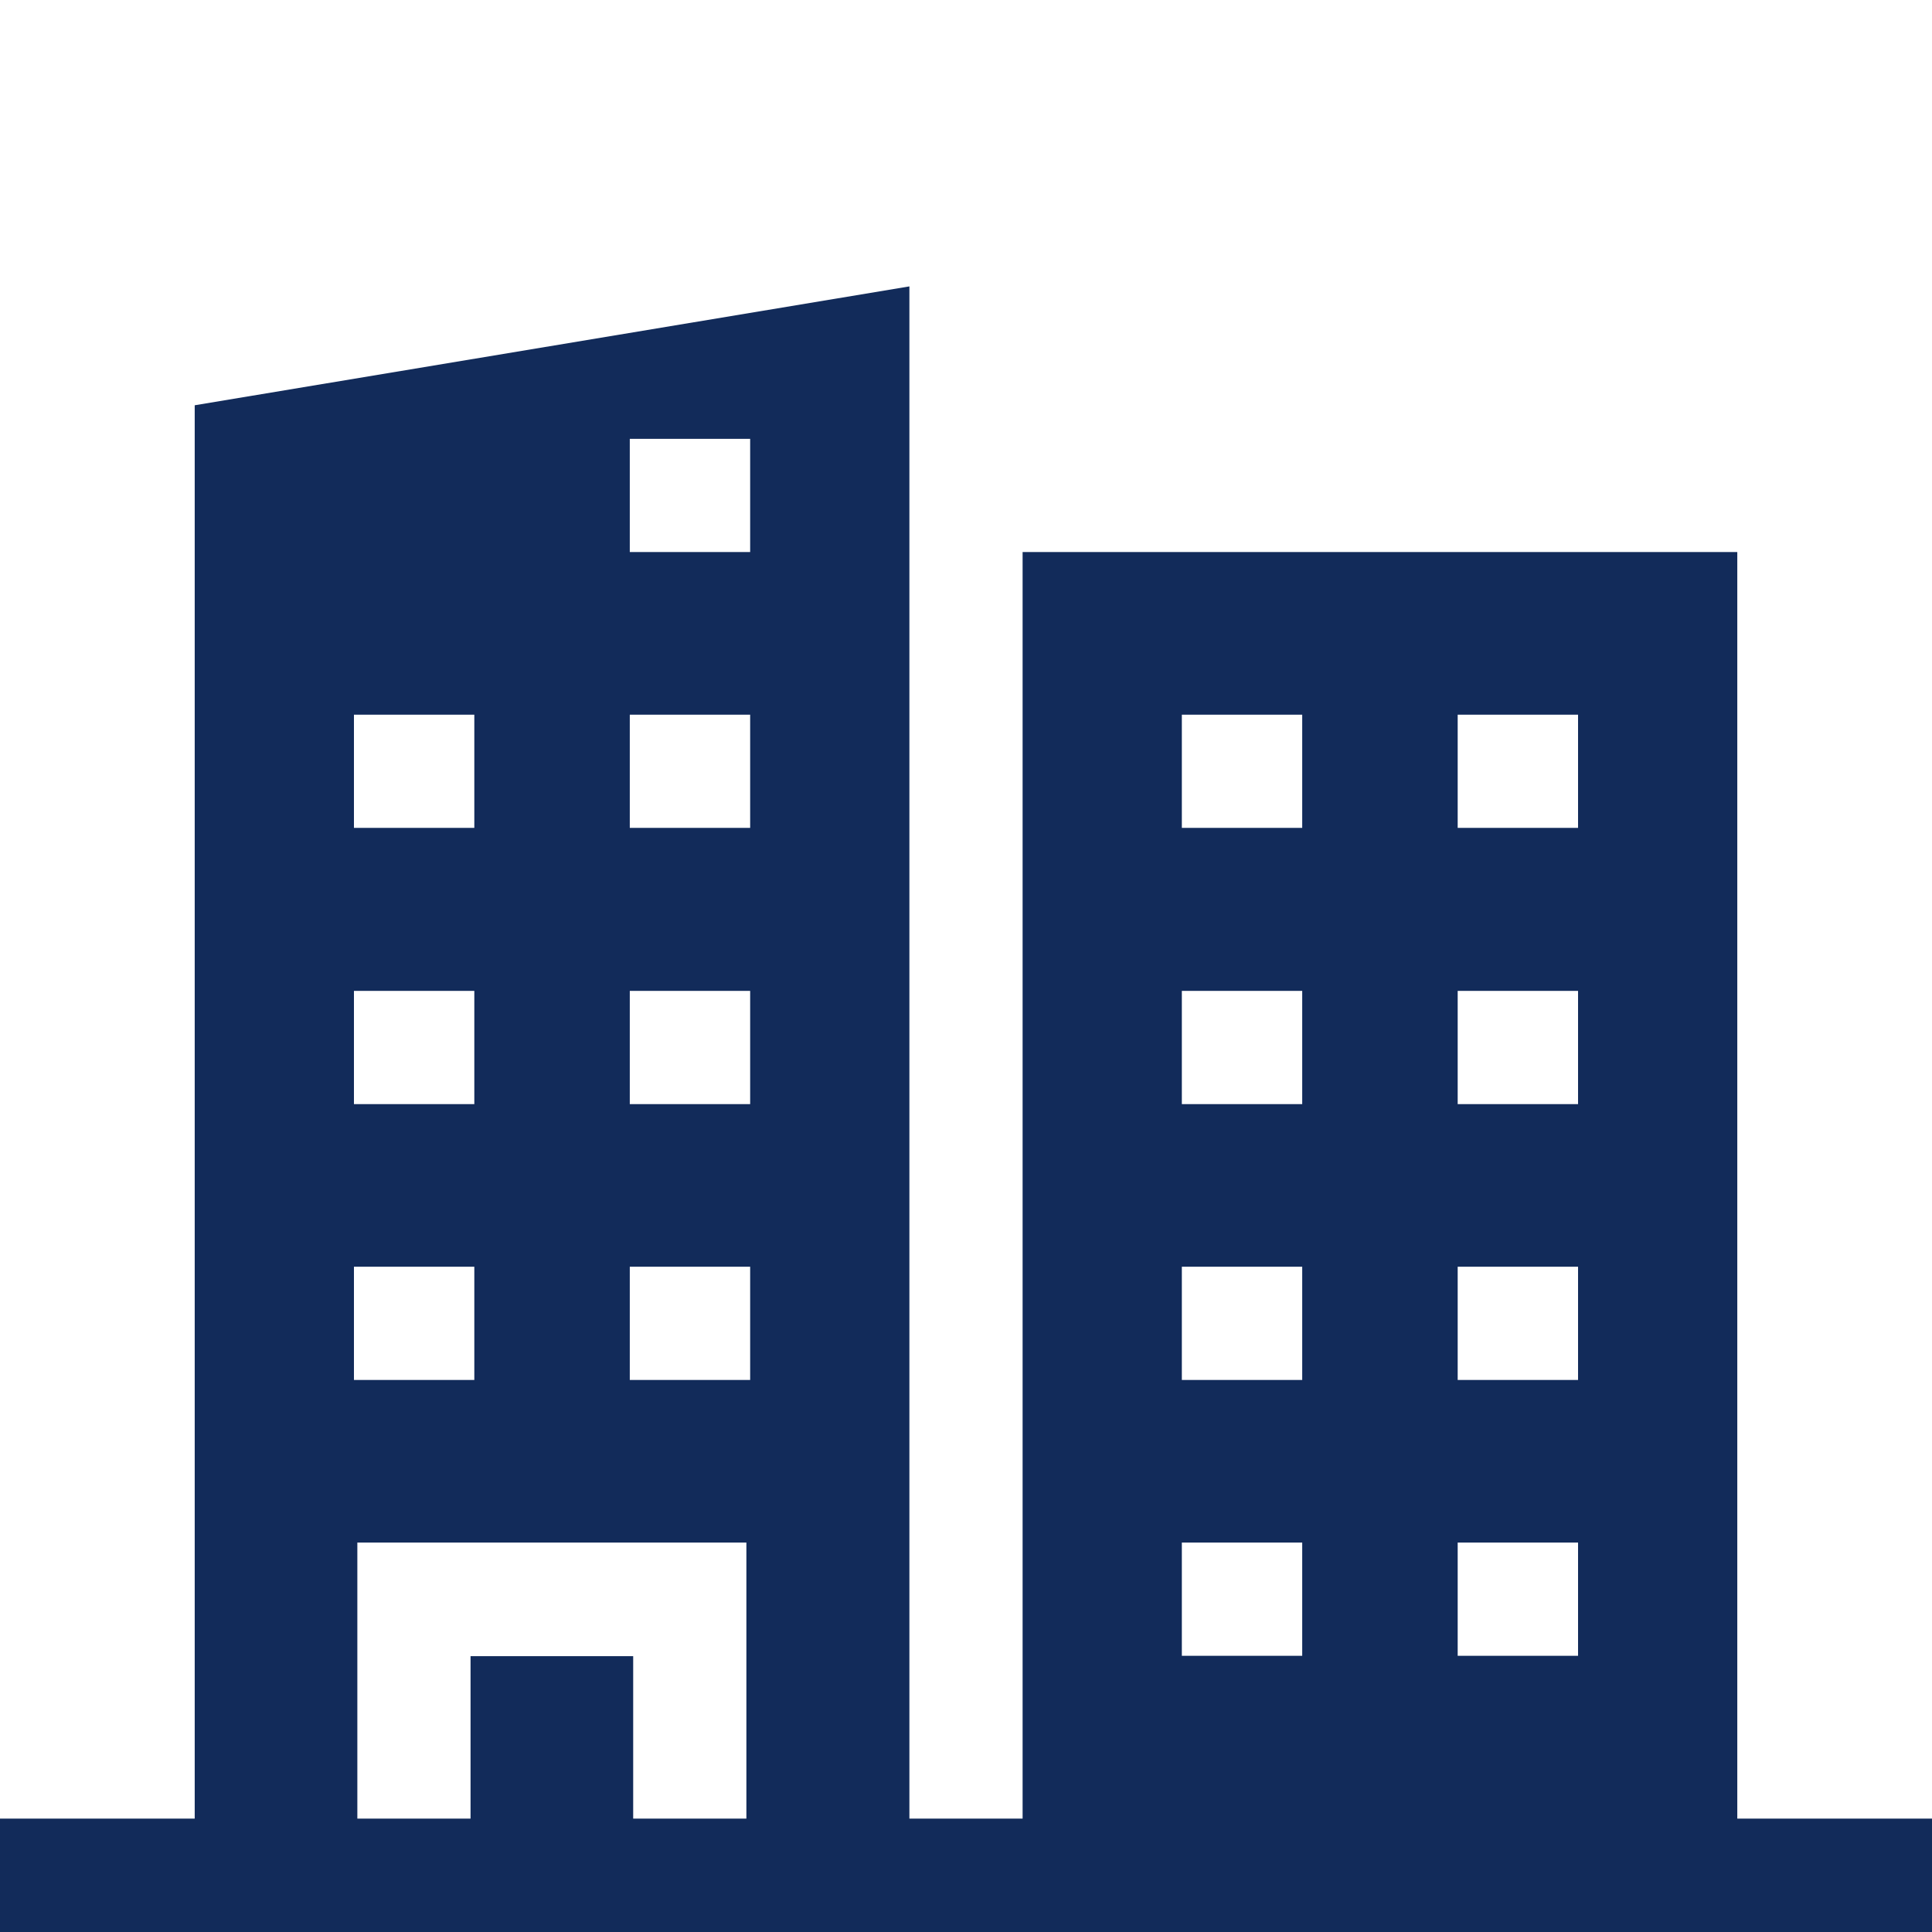 <?xml version="1.0" encoding="UTF-8"?>
<!-- Generator: Adobe Illustrator 28.0.0, SVG Export Plug-In . SVG Version: 6.00 Build 0)  -->
<svg version="1.1" id="Capa_1" xmlns="http://www.w3.org/2000/svg" xmlns:xlink="http://www.w3.org/1999/xlink" x="0px" y="0px" viewBox="0 0 512 512" style="enable-background:new 0 0 512 512;" xml:space="preserve">
<style type="text/css">
	.st0realestate2{fill:#122b5a;}
	.st1realestate2{fill:#122b5a;}
</style>
<path class="st0realestate2" d="M460.4,482V146.3H271V482h-30V116.3V75.9L51.6,107.4V482H0v30h512v-30H460.4z M386.3,189.4h31.9v30h-31.9V189.4  z M386.3,262.6h31.9v30h-31.9V262.6z M386.3,335.7h31.9v30h-31.9V335.7z M386.3,408.8h31.9v30h-31.9V408.8z M313.2,189.4h31.9v30  h-31.9V189.4z M313.2,262.6h31.9v30h-31.9V262.6z M313.2,335.7h31.9v30h-31.9V335.7z M313.2,408.8h31.9v30h-31.9V408.8z   M166.9,116.3h31.9v30h-31.9V116.3z M166.9,189.4h31.9v30h-31.9V189.4z M166.9,262.6h31.9v30h-31.9V262.6z M166.9,335.7h31.9v30  h-31.9V335.7z M93.8,189.4h31.9v30H93.8V189.4z M93.8,262.6h31.9v30H93.8V262.6z M93.8,335.7h31.9v30H93.8V335.7z M94.7,408.8h103.1  V482h-30v-43.1h-43.1V482h-30V408.8z"/>
<rect x="0" y="482" class="st1realestate2" width="512" height="30"/>
</svg>